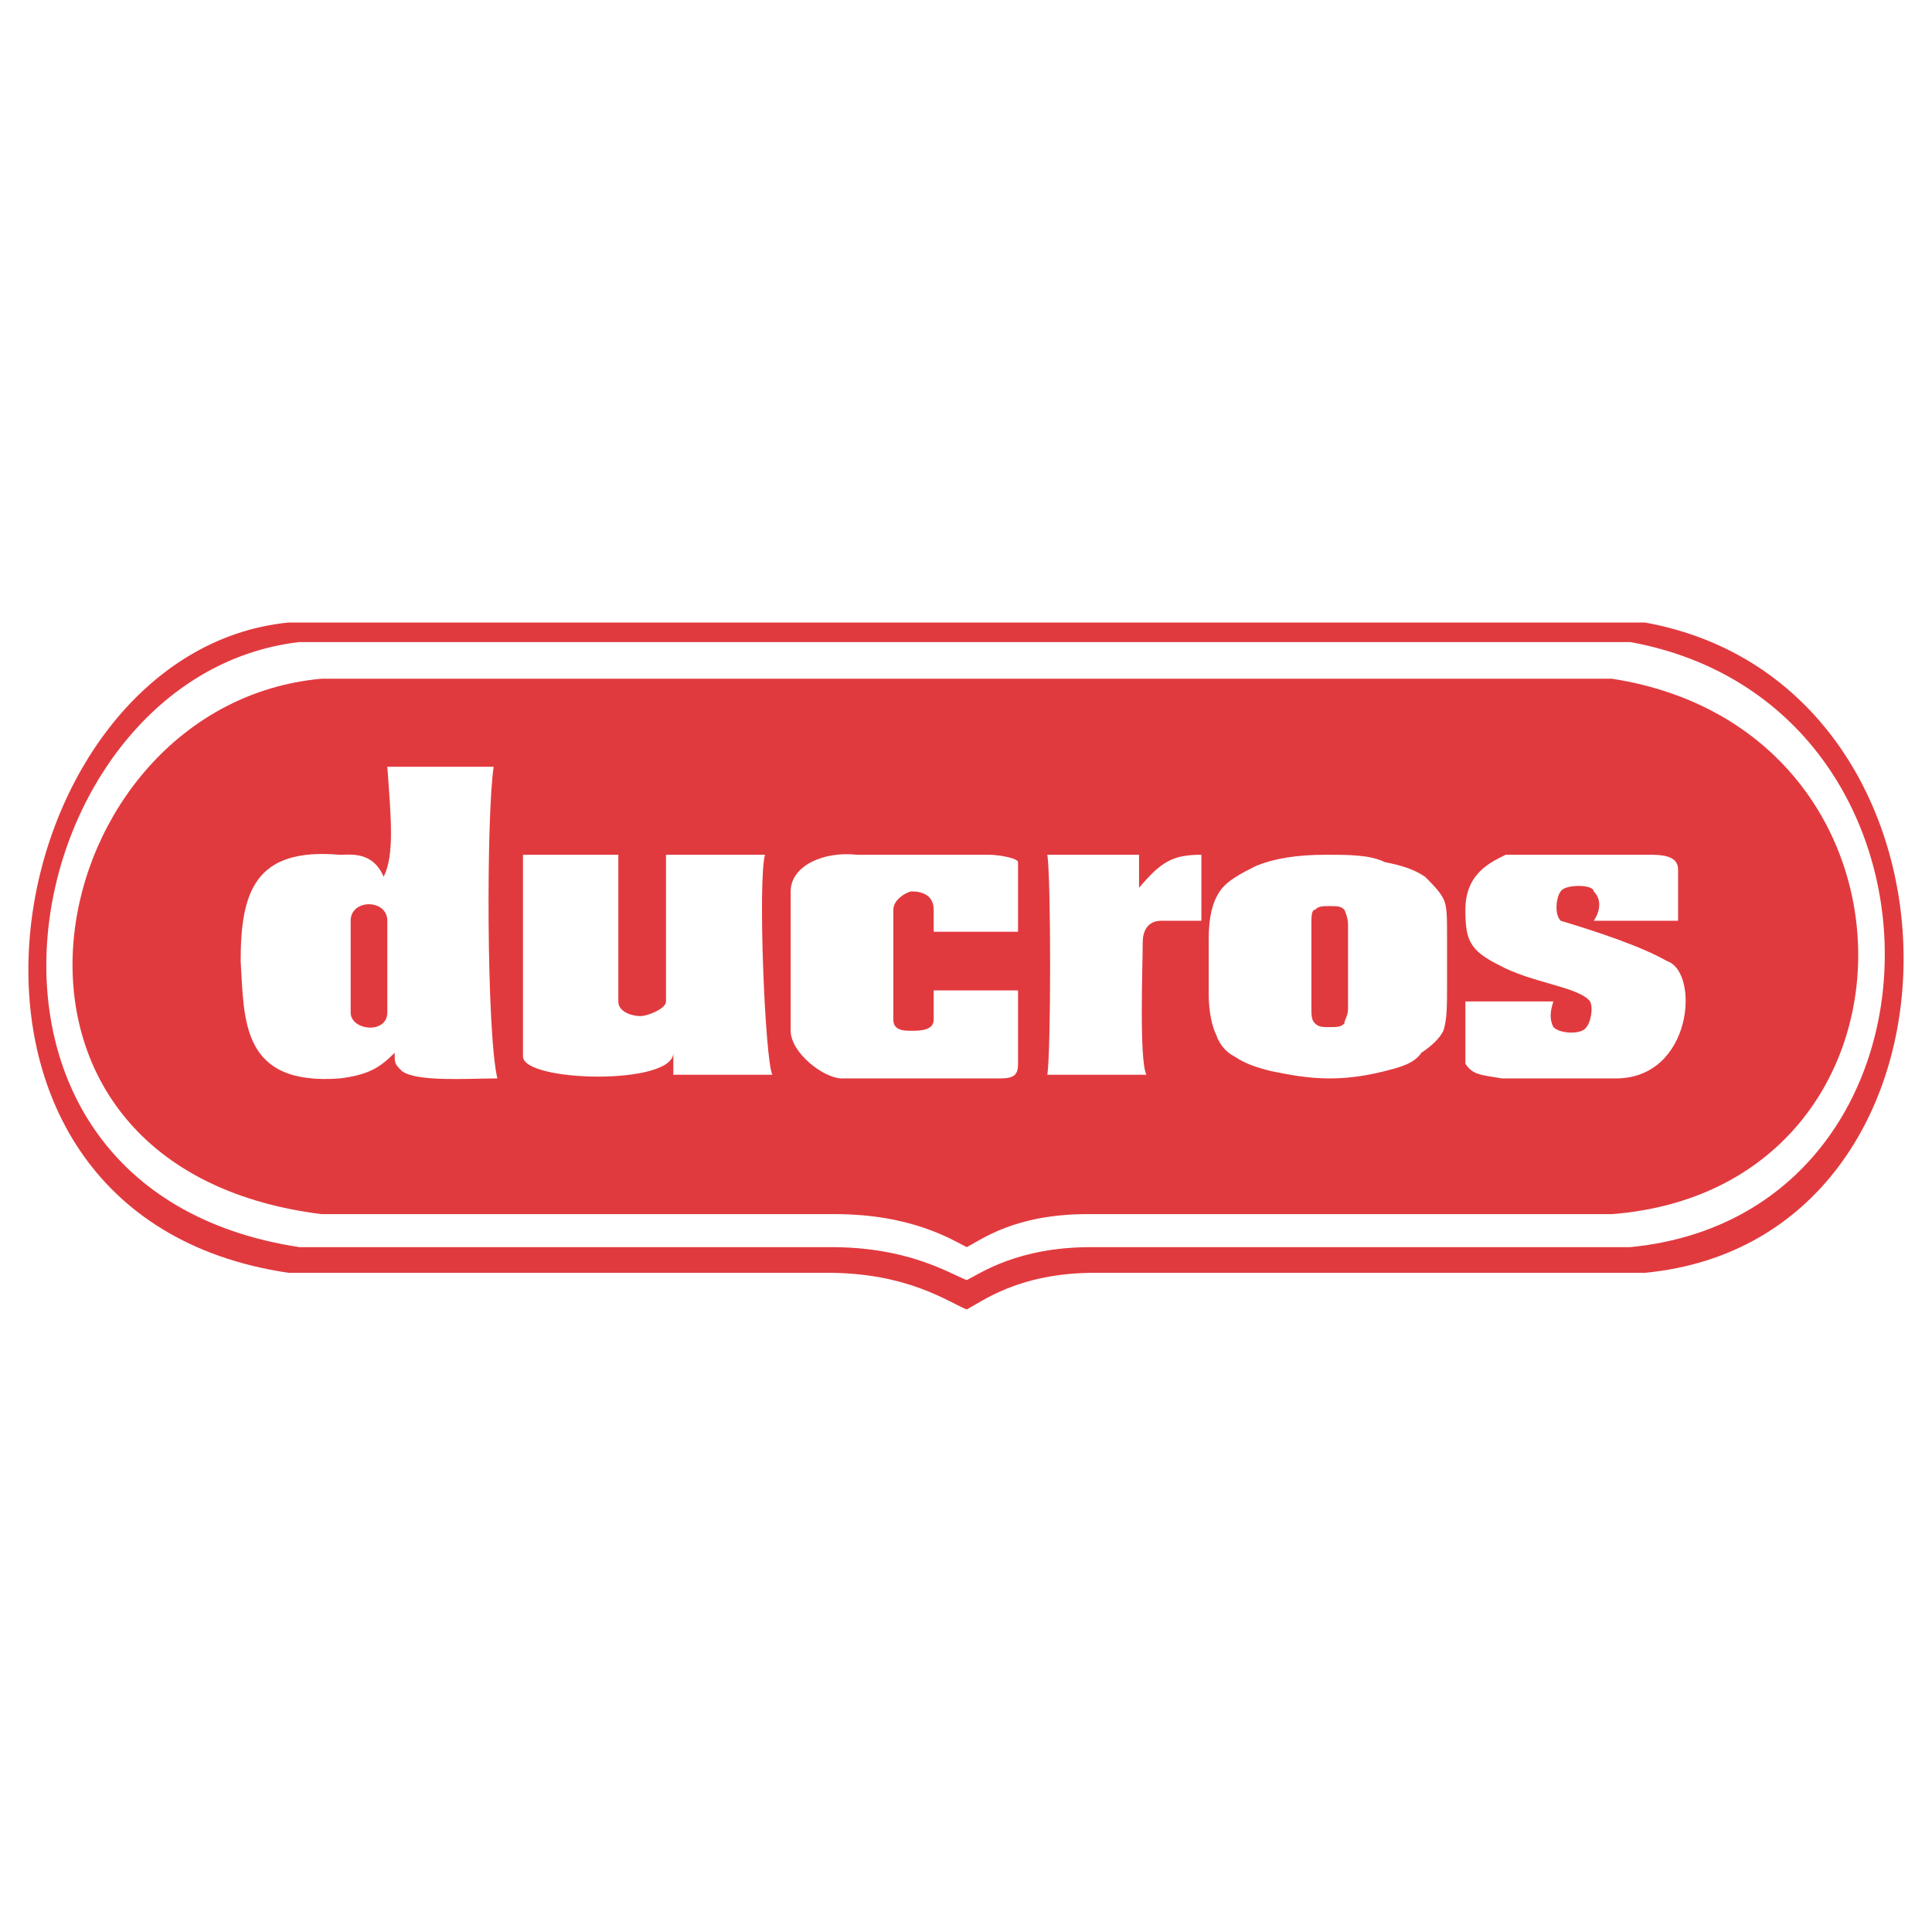 <?xml version="1.0" encoding="utf-8"?>
<!-- Generator: Adobe Illustrator 13.0.0, SVG Export Plug-In . SVG Version: 6.00 Build 14948)  -->
<!DOCTYPE svg PUBLIC "-//W3C//DTD SVG 1.0//EN" "http://www.w3.org/TR/2001/REC-SVG-20010904/DTD/svg10.dtd">
<svg version="1.0" id="Layer_1" xmlns="http://www.w3.org/2000/svg" xmlns:xlink="http://www.w3.org/1999/xlink" x="0px" y="0px"
	 width="192.756px" height="192.756px" viewBox="0 0 192.756 192.756" enable-background="new 0 0 192.756 192.756"
	 xml:space="preserve">
<g>
	<polygon fill-rule="evenodd" clip-rule="evenodd" fill="#FFFFFF" points="0,0 192.756,0 192.756,192.756 0,192.756 0,0 	"/>
	<path fill-rule="evenodd" clip-rule="evenodd" fill="#FFFFFF" d="M28.765,126.986c13.537,0,33.658,0,53.78,0
		c8.049,0,12.073,2.926,13.902,3.658c1.463-0.732,5.122-3.658,12.805-3.658c19.024,0,36.585,0,54.877,0
		c34.39-3.293,34.39-57.804,0-64.024c-35.121,0-110.852,0-135.364,0C-0.502,65.889-10.747,121.133,28.765,126.986L28.765,126.986z"
		/>
	<path fill-rule="evenodd" clip-rule="evenodd" fill="#E13A3E" d="M29.863,64.06c24.512,0,98.414,0,132.803,0
		c34.023,6.22,33.657,57.073,0,60.366c-17.927,0-35.122,0-53.78,0c-7.316,0-10.976,2.561-12.438,3.291
		c-1.829-0.73-5.854-3.291-13.536-3.291c-19.756,0-39.512,0-53.048,0C-8.551,118.572,1.327,67.353,29.863,64.06L29.863,64.06z
		 M28.765,126.986c13.537,0,33.658,0,53.78,0c8.049,0,12.073,2.926,13.902,3.658c1.463-0.732,5.122-3.658,12.805-3.658
		c19.024,0,36.585,0,54.877,0c34.39-3.293,34.39-58.656,0-64.875c-35.121,0-110.852,0-135.364,0
		C-0.502,65.038-10.747,121.133,28.765,126.986L28.765,126.986z"/>
	<path fill-rule="evenodd" clip-rule="evenodd" fill="#E13A3E" d="M32.058,67.718c23.414,0,95.486,0,128.779,0
		c32.926,5.122,32.56,50.854,0,53.415c-17.562,0-34.024,0-52.316,0c-7.317,0-10.61,2.561-12.073,3.293
		c-1.463-0.732-5.488-3.293-13.171-3.293c-19.39,0-38.414,0-51.218,0C-5.625,116.377,3.888,70.28,32.058,67.718L32.058,67.718z"/>
	<path fill-rule="evenodd" clip-rule="evenodd" fill="#FFFFFF" d="M76.326,85.279c-0.732,2.561,0,20.488,0.731,21.951
		c-4.024,0-5.854,0-9.878,0c0-1.463,0-2.195,0-2.195c0,3.293-15,2.928-15,0.365V85.279h9.512c0,0,0,14.268,0,14.635
		c0,1.098,1.464,1.463,2.195,1.463s2.561-0.732,2.561-1.463c0-2.195,0-10.245,0-14.635C70.106,85.279,74.13,85.279,76.326,85.279
		L76.326,85.279z"/>
	<path fill-rule="evenodd" clip-rule="evenodd" fill="#FFFFFF" d="M101.569,92.962h-8.415c0,0,0-1.463,0-2.195
		c0-1.829-1.829-1.829-2.195-1.829s-1.83,0.731-1.83,1.829c0,2.195,0,9.147,0,10.975c0,1.098,1.098,1.098,1.83,1.098
		s2.195,0,2.195-1.098c0-0.73,0-1.463,0-2.926c2.195,0,6.951,0,8.415,0c0,2.195,0,5.121,0,7.316c0,1.098-0.366,1.463-1.829,1.463
		c-2.195,0-13.171,0-15.732,0c-1.829,0-5.122-2.561-5.122-4.756c0-2.561,0-4.756,0-7.317c0-1.829,0-4.024,0-6.585
		c0-2.562,3.292-4.024,6.585-3.659c4.39,0,9.878,0,13.171,0c1.098,0,2.927,0.366,2.927,0.732
		C101.569,88.572,101.569,90.035,101.569,92.962L101.569,92.962z"/>
	<path fill-rule="evenodd" clip-rule="evenodd" fill="#FFFFFF" d="M113.643,85.279v3.292c2.194-2.561,3.292-3.292,6.219-3.292v6.585
		c-1.463,0-2.195,0-4.024,0c-0.731,0-1.829,0.366-1.829,2.195c0,2.195-0.365,11.708,0.366,13.171c-3.293,0-6.586,0-9.878,0
		c0.365-2.561,0.365-19.39,0-21.951C106.691,85.279,113.643,85.279,113.643,85.279L113.643,85.279z"/>
	<path fill-rule="evenodd" clip-rule="evenodd" fill="#FFFFFF" d="M134.495,100.645c0,0.732-0.365,1.098-0.365,1.463
		c-0.366,0.367-0.731,0.367-1.464,0.367c-0.731,0-1.098,0-1.463-0.367c-0.366-0.365-0.366-0.73-0.366-1.828V92.23
		c0-0.732,0-1.463,0.366-1.463c0.365-0.366,0.731-0.366,1.463-0.366c0.732,0,1.098,0,1.464,0.366c0,0,0.365,0.731,0.365,1.463
		V100.645L134.495,100.645z M144.008,89.669c-0.366-0.731-1.098-1.463-1.829-2.195c-1.098-0.731-2.195-1.098-4.024-1.463
		c-1.464-0.732-3.659-0.732-5.854-0.732c-2.927,0-5.122,0.366-6.951,1.097c-1.464,0.732-2.927,1.464-3.659,2.562
		c-0.731,1.097-1.098,2.561-1.098,4.756v5.488c0,1.83,0.366,3.293,0.732,4.023c0.365,1.098,1.098,1.83,1.829,2.195
		c1.098,0.732,2.195,1.098,3.658,1.465c1.829,0.365,3.658,0.73,5.854,0.73s4.024-0.365,5.488-0.73
		c1.463-0.367,2.927-0.732,3.658-1.83c1.098-0.732,1.829-1.463,2.195-2.195c0.365-1.098,0.365-2.561,0.365-4.391v-5.122
		C144.373,91.499,144.373,90.401,144.008,89.669L144.008,89.669z"/>
	<path fill-rule="evenodd" clip-rule="evenodd" fill="#FFFFFF" d="M167.422,91.865c0,0-5.488,0-8.415,0
		c0.732-1.098,0.732-2.195,0-2.927c0-0.732-2.927-0.732-3.292,0c-0.366,0.366-0.732,2.195,0,2.927
		c3.658,1.097,8.049,2.561,10.609,4.024c3.293,1.098,2.561,11.707-5.122,11.707c-2.195,0-6.951,0-11.341,0
		c-2.195-0.365-2.927-0.365-3.659-1.463c0-1.83,0-6.219,0-6.219s6.951,0,8.78,0c-0.365,1.098-0.365,1.828,0,2.561
		c0.732,0.73,2.928,0.73,3.293,0c0.366-0.367,0.731-1.83,0.366-2.561c-1.098-1.465-5.854-1.83-9.146-3.659
		c-2.927-1.463-3.293-2.561-3.293-5.488c0-3.659,2.562-4.756,4.024-5.488c4.756,0,11.707,0,14.269,0c1.098,0,2.927,0,2.927,1.463
		S167.422,91.865,167.422,91.865L167.422,91.865z"/>
	<path fill-rule="evenodd" clip-rule="evenodd" fill="#FFFFFF" d="M49.619,107.596c-2.927,0-8.049,0.367-9.512-0.73
		c-0.731-0.732-0.731-0.732-0.731-1.83c-1.463,1.463-2.561,2.195-5.488,2.561c-9.878,0.732-9.512-5.854-9.878-11.707
		c0-6.951,1.463-11.341,9.878-10.609c1.098,0,3.292-0.366,4.39,2.195c1.098-2.195,0.731-5.854,0.366-10.976c3.659,0,5.122,0,10.61,0
		C48.521,81.255,48.521,102.84,49.619,107.596L49.619,107.596z M34.985,91.865c0,2.561,0,6.584,0,9.147c0,1.828,3.658,2.193,3.658,0
		c0-2.195,0-7.318,0-9.147C38.643,89.669,34.985,89.669,34.985,91.865L34.985,91.865z"/>
</g>
</svg>
